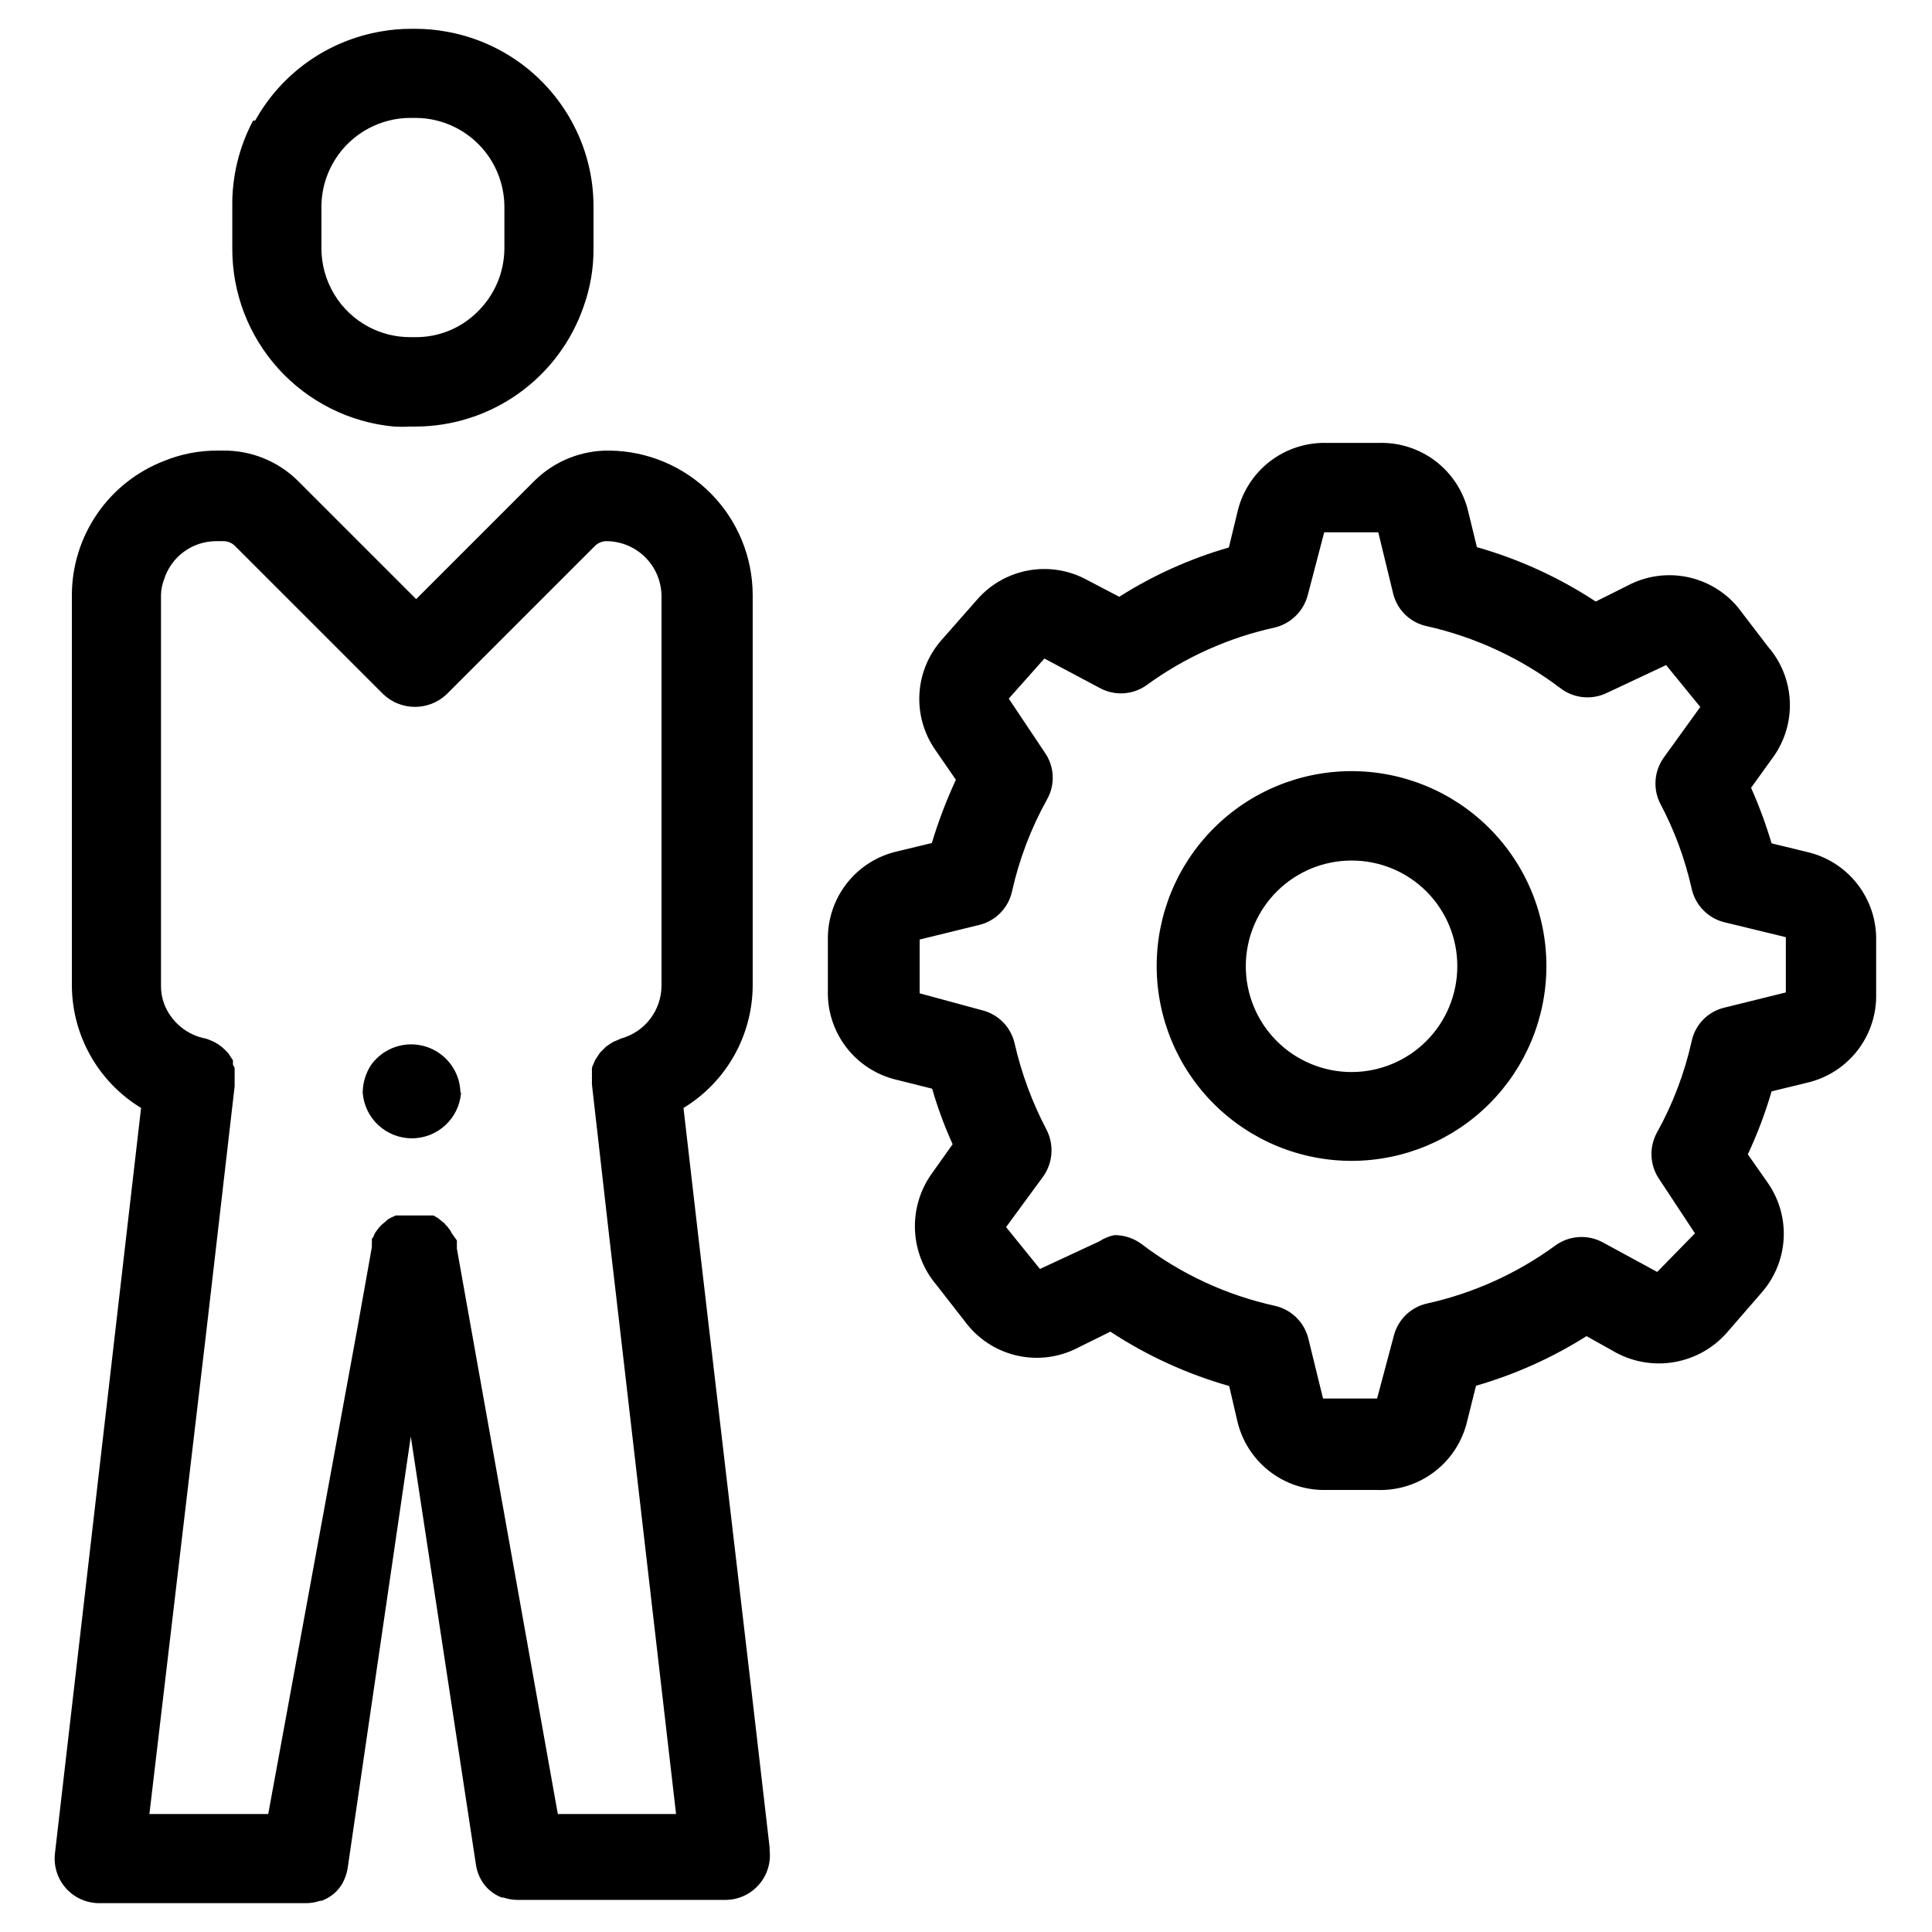 <?xml version="1.0" encoding="UTF-8"?>
<!-- The Best Svg Icon site in the world: iconSvg.co, Visit us! https://iconsvg.co -->
<svg fill="#000000" width="800px" height="800px" version="1.1" viewBox="144 144 512 512" xmlns="http://www.w3.org/2000/svg">
 <g>
  <path d="m347.96 635.21v-1.574l-4.801-41.484-11.258-96.117-2.754-23.617-4.016-34.793v-0.004c11.332-6.891 18.273-19.168 18.34-32.43v-103.52c-0.02-10.086-4.012-19.758-11.117-26.918-7.102-7.16-16.738-11.234-26.824-11.34-7.371-0.109-14.484 2.727-19.758 7.871l-31.488 31.488-31.488-31.488c-5.277-5.144-12.391-7.981-19.762-7.871h-1.414c-4.859-0.023-9.676 0.914-14.172 2.758-7.18 2.777-13.355 7.66-17.707 14.012-4.356 6.352-6.691 13.867-6.695 21.566v103.44c0.066 13.262 7.008 25.539 18.34 32.43l-22.828 197.59v0.004c-0.379 3.344 0.684 6.688 2.922 9.199 2.238 2.512 5.445 3.945 8.809 3.945h54.867c1.258-0.012 2.508-0.223 3.699-0.629h0.395c1.141-0.43 2.203-1.043 3.148-1.809 0.953-0.797 1.75-1.758 2.363-2.836 0.641-1.18 1.094-2.457 1.336-3.777l16.766-114.62 17.32 113.83c0.234 1.301 0.688 2.555 1.34 3.699 0.609 1.082 1.41 2.039 2.363 2.836 0.914 0.77 1.953 1.379 3.066 1.809h0.473c1.191 0.414 2.441 0.629 3.703 0.633h55.102c3.363 0 6.57-1.438 8.809-3.949 2.238-2.508 3.305-5.856 2.922-9.199zm-56.129-10.469-22.984-128.71-3.777-21.176h-0.004c0.035-0.422 0.035-0.844 0-1.262 0.035-0.289 0.035-0.578 0-0.867l-1.336-1.887-0.473-0.867-0.867-1.102c-0.223-0.172-0.41-0.387-0.551-0.629l-1.18-0.945-0.551-0.473-1.258-0.707h-9.996l-1.023 0.473-1.023 0.551-0.789 0.707-0.945 0.789-0.707 0.789-0.707 0.945-0.004-0.004c-0.211 0.297-0.398 0.613-0.551 0.945 0 0.395-0.395 0.707-0.551 1.023v0.867-0.004c-0.027 0.422-0.027 0.84 0 1.262l-3.777 21.176-23.695 129.1h-31.488l15.191-128.79 7.398-64.078v-4.801l-0.473-1.023h0.004c0.043-0.367 0.043-0.734 0-1.102-0.238-0.297-0.449-0.613-0.633-0.945l-0.629-0.945-0.867-0.867-0.789-0.707-0.945-0.707-0.945-0.551h0.004c-0.324-0.191-0.668-0.348-1.023-0.473l-1.18-0.473c-5.148-0.902-9.434-4.469-11.258-9.367-0.539-1.516-0.809-3.117-0.785-4.723v-103.52c0.031-1.371 0.297-2.731 0.785-4.012 0.91-2.965 2.746-5.559 5.242-7.402 2.492-1.84 5.512-2.836 8.613-2.832h1.891c1.148-0.004 2.254 0.449 3.07 1.258l39.359 39.359c4.691 4.398 11.996 4.398 16.688 0l39.359-39.359c0.797-0.793 1.871-1.242 2.992-1.258 3.883 0 7.609 1.543 10.355 4.289 2.746 2.746 4.285 6.469 4.285 10.352v103.12c0 3.172-1.039 6.262-2.957 8.789-1.918 2.531-4.613 4.363-7.668 5.223l-2.203 0.945-0.867 0.551-1.023 0.707-1.574 1.574-1.258 1.891-0.473 1.102c-0.18 0.32-0.312 0.664-0.395 1.023-0.047 0.367-0.047 0.734 0 1.102-0.039 0.367-0.039 0.734 0 1.102-0.039 0.367-0.039 0.738 0 1.102-0.039 0.422-0.039 0.84 0 1.262l4.644 40.855 2.754 23.617 14.879 128.71z"/>
  <path d="m295.38 175.96c-6.949-12.512-19.195-21.195-33.297-23.617-2.598-0.469-5.234-0.707-7.875-0.707h-1.418 0.004c-2.641 0-5.277 0.238-7.875 0.707-14.102 2.422-26.348 11.105-33.297 23.617h-0.551c-3.731 7.023-5.625 14.875-5.512 22.828v11.02c-0.051 11.801 4.316 23.191 12.242 31.934 7.926 8.742 18.836 14.199 30.582 15.301 1.441 0.082 2.887 0.082 4.332 0h1.418-0.004c9.82-0.023 19.387-3.106 27.375-8.82 7.984-5.715 13.992-13.777 17.184-23.062 1.746-4.898 2.625-10.066 2.598-15.27v-11.102c0.016-7.988-2.016-15.848-5.906-22.828zm-42.668 57.387h0.004c-3.812 0.004-7.566-0.914-10.945-2.676-3.797-2.004-6.977-5.004-9.195-8.68-2.219-3.676-3.394-7.887-3.398-12.184v-11.02c0.016-5.25 1.785-10.344 5.019-14.48 3.234-4.133 7.758-7.07 12.852-8.348 1.848-0.477 3.754-0.715 5.668-0.707h1.418-0.004c1.914-0.008 3.816 0.23 5.668 0.707 5.094 1.277 9.613 4.215 12.852 8.348 3.234 4.137 5 9.23 5.019 14.48v11.02c-0.023 6.43-2.668 12.57-7.32 17.004-4.336 4.231-10.164 6.578-16.219 6.535z"/>
  <path d="m266.18 433.61c-0.531 6.801-6.207 12.055-13.031 12.055s-12.496-5.254-13.027-12.055c0.008-2.664 0.805-5.266 2.285-7.481 3.293-4.512 9.086-6.43 14.422-4.777 5.336 1.656 9.027 6.516 9.191 12.098z"/>
  <path d="m509.18 538.86h-14.09c-5.394 0.043-10.637-1.762-14.863-5.113-4.223-3.348-7.176-8.047-8.359-13.305l-2.125-9.133c-11.168-3.176-21.785-8.035-31.488-14.406l-8.738 4.328v0.004c-4.805 2.461-10.309 3.203-15.594 2.098-5.289-1.102-10.035-3.981-13.453-8.16l-8.348-10.707c-3.43-4.062-5.418-9.152-5.644-14.465-0.23-5.316 1.312-10.555 4.387-14.898l5.59-7.871c-2.16-4.769-3.973-9.691-5.434-14.719l-9.445-2.363c-5.285-1.246-9.977-4.277-13.289-8.578-3.312-4.301-5.039-9.609-4.894-15.039v-13.695c-0.043-5.394 1.762-10.637 5.113-14.863 3.352-4.223 8.047-7.176 13.305-8.359l9.133-2.203c1.727-5.734 3.859-11.336 6.375-16.77l-5.434-7.871h0.004c-3.066-4.379-4.555-9.664-4.227-15 0.328-5.332 2.457-10.395 6.035-14.363l9.211-10.469c3.527-4.066 8.34-6.809 13.637-7.769 5.297-0.957 10.762-0.078 15.492 2.496l8.582 4.488-0.004-0.004c9.012-5.715 18.793-10.113 29.047-13.066l2.281-9.445h0.004c1.23-5.301 4.254-10.012 8.555-13.34 4.305-3.324 9.625-5.066 15.062-4.926h13.934c5.438-0.141 10.754 1.602 15.059 4.926 4.301 3.328 7.324 8.039 8.555 13.34l2.281 9.367h0.004c11.168 3.168 21.785 8.027 31.488 14.406l8.66-4.328-0.004-0.004c4.789-2.481 10.281-3.246 15.566-2.172s10.043 3.926 13.484 8.078l7.949 10.391c3.523 4.051 5.562 9.184 5.777 14.551 0.215 5.367-1.406 10.648-4.598 14.969l-5.668 7.871c2.125 4.785 3.941 9.703 5.434 14.723l9.367 2.281c5.312 1.215 10.043 4.231 13.383 8.535 3.344 4.305 5.098 9.633 4.961 15.082v13.934c0.137 5.449-1.617 10.777-4.961 15.078-3.34 4.305-8.07 7.32-13.383 8.539l-9.367 2.281c-1.664 5.719-3.769 11.297-6.297 16.688l5.512 7.871h-0.004c2.918 4.336 4.316 9.516 3.973 14.73-0.344 5.215-2.402 10.164-5.859 14.082l-9.289 10.707c-3.582 4.012-8.41 6.707-13.707 7.648-5.293 0.941-10.754 0.078-15.5-2.453l-7.871-4.41c-9.094 5.746-18.953 10.172-29.285 13.148l-2.363 9.445h0.004c-1.246 5.285-4.277 9.977-8.578 13.289-4.301 3.312-9.613 5.043-15.039 4.894zm-69.824-67.539c2.582-0.012 5.094 0.816 7.164 2.359 10.449 7.969 22.512 13.555 35.344 16.375 4.41 0.996 7.863 4.418 8.895 8.816l3.856 15.742h14.328l4.41-16.531c1.07-4.344 4.519-7.707 8.895-8.656 12.25-2.719 23.801-7.945 33.93-15.352 3.66-2.664 8.523-3 12.516-0.867l14.484 7.871 10-10.23-9.445-14.328h-0.004c-2.523-3.672-2.766-8.449-0.629-12.359 4.219-7.598 7.32-15.762 9.211-24.246 0.93-4.414 4.34-7.887 8.738-8.895l16.215-4.016v-14.645l-16.215-3.938v0.004c-4.371-1.059-7.758-4.508-8.738-8.895-1.766-7.93-4.602-15.582-8.422-22.75-1.859-3.844-1.496-8.387 0.941-11.887l9.762-13.539-9.055-11.098-15.742 7.398c-4.039 1.934-8.824 1.414-12.359-1.34-10.477-7.918-22.527-13.504-35.344-16.375-4.383-0.934-7.844-4.301-8.895-8.656l-3.938-16.215h-14.328l-4.328 16.531v-0.004c-1.094 4.352-4.527 7.723-8.895 8.738-12.188 2.676-23.684 7.852-33.773 15.191-3.617 2.621-8.41 2.957-12.359 0.867l-14.801-7.871-9.441 10.625 9.523 14.25c2.594 3.676 2.84 8.52 0.629 12.438-4.254 7.644-7.383 15.863-9.289 24.402-0.965 4.398-4.359 7.856-8.738 8.898l-15.742 3.856v14.25l16.531 4.488v-0.004c4.348 1.07 7.707 4.523 8.66 8.898 1.816 7.91 4.648 15.559 8.422 22.75 2.074 4.016 1.707 8.855-0.945 12.516l-9.762 13.305 8.973 11.098 15.742-7.32h0.004c1.219-0.809 2.582-1.367 4.016-1.652zm62.977-19.68c-13.707 0.039-26.867-5.367-36.582-15.035-9.715-9.664-15.188-22.797-15.219-36.5-0.027-13.707 5.394-26.859 15.07-36.566 9.676-9.707 22.812-15.168 36.52-15.18 13.703-0.016 26.852 5.418 36.551 15.105 9.695 9.688 15.141 22.828 15.141 36.535 0 13.668-5.418 26.777-15.066 36.457-9.652 9.68-22.746 15.141-36.414 15.184zm0-79.586c-7.445-0.043-14.605 2.879-19.891 8.121-5.289 5.246-8.27 12.375-8.293 19.82-0.02 7.449 2.922 14.598 8.18 19.867 5.258 5.273 12.398 8.238 19.844 8.238 7.449 0 14.586-2.965 19.844-8.234 5.258-5.273 8.203-12.422 8.184-19.867 0-7.398-2.934-14.496-8.16-19.734-5.223-5.238-12.309-8.191-19.707-8.211z"/>
 </g>
</svg>